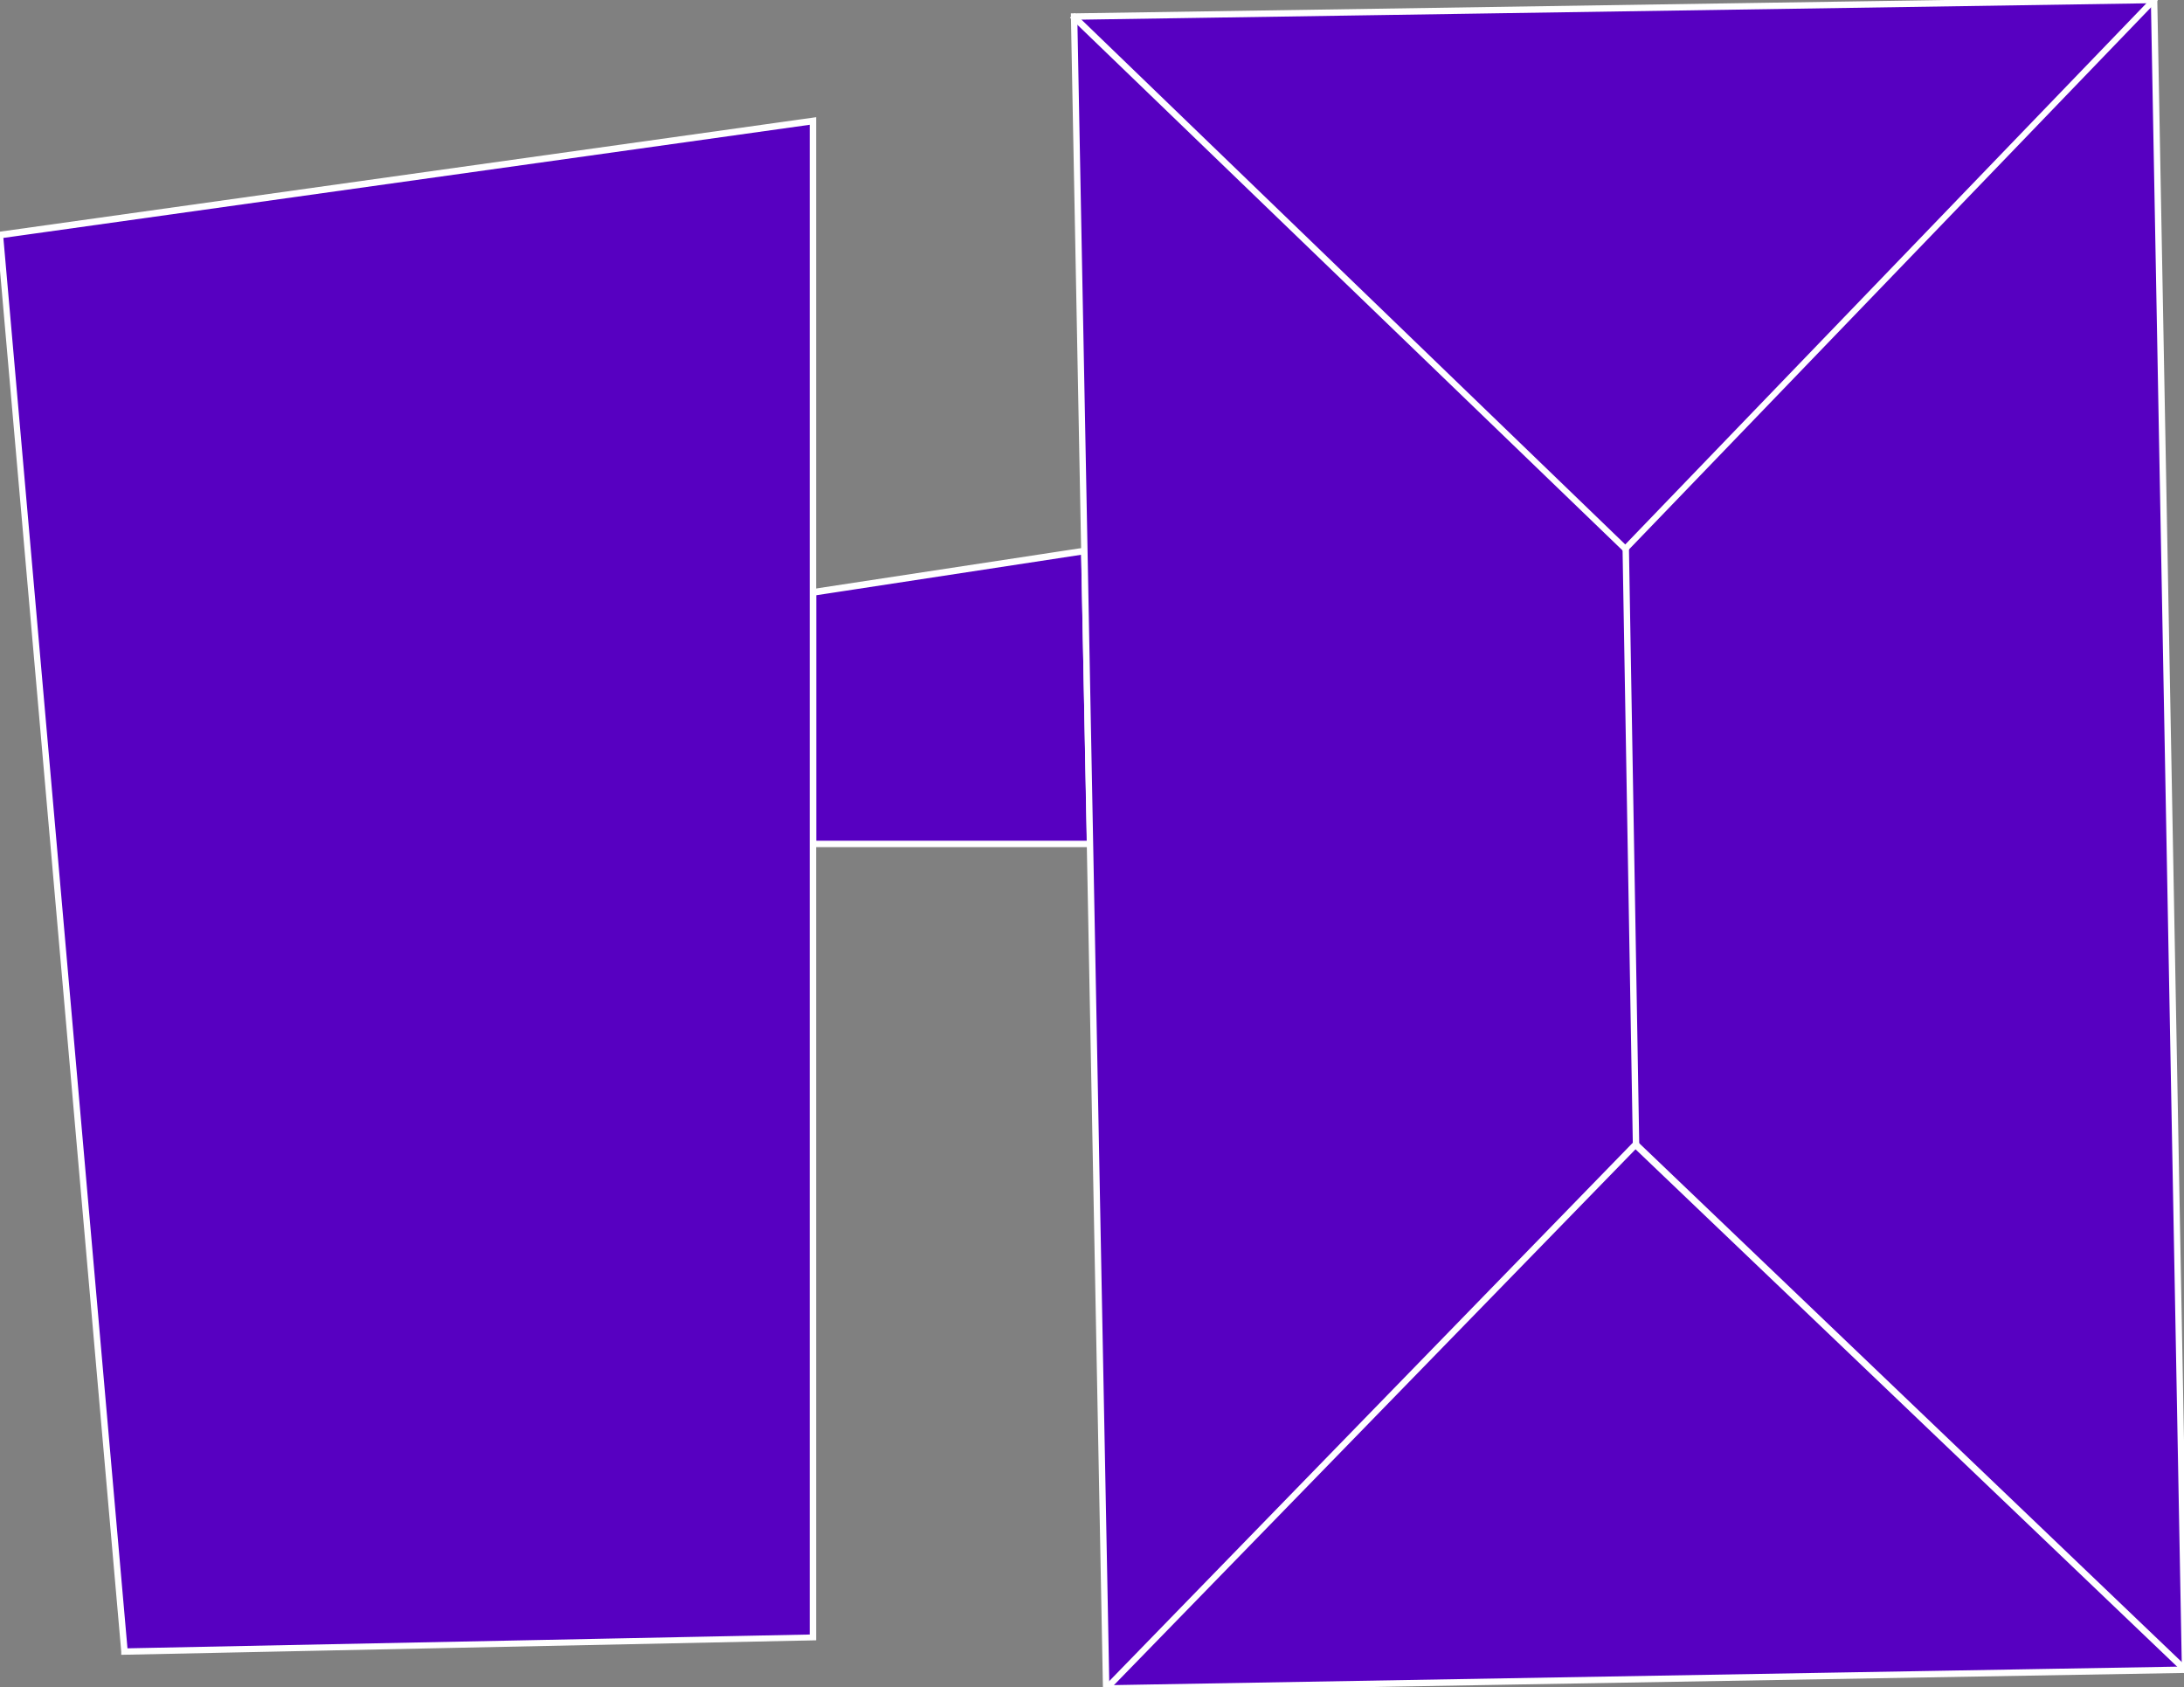 <?xml version="1.0" encoding="utf-8"?>
<!-- Generator: Adobe Illustrator 25.0.0, SVG Export Plug-In . SVG Version: 6.00 Build 0)  -->
<svg version="1.1" id="Livello_1" xmlns="http://www.w3.org/2000/svg" xmlns:xlink="http://www.w3.org/1999/xlink" x="0px" y="0px"
	 viewBox="0 0 408.9 315.9" style="enable-background:new 0 0 408.9 315.9;" xml:space="preserve">
<rect x="0" y="0" width="408.9" height="315.9" fill="#808080" stroke="none"/>
<style type="text/css">
	.st0{fill:#5700C1;stroke:#FFFFFF;stroke-width:0.8;stroke-miterlimit:10;}
	.st1{fill:#FFFFFF;stroke:#FFFFFF;stroke-width:0.8;stroke-miterlimit:10;}
	.st2{fill:none;stroke:#FFFFFF;stroke-width:0.8;stroke-miterlimit:10;}
</style>
<g>
	<g>
		<polygon class="st0" points="152.2,110.9 202.9,103.1 204.1,158 152.2,158 		"/>
		<path class="st1" d="M204.3,158.2H152v-47.5l51.2-7.8l0,0.2L204.3,158.2z M152.4,157.8h51.5l-1.1-54.4l-50.4,7.7V157.8z"/>
	</g>
	<g>
		<polygon class="st0" points="201.1,3.1 207.1,316.1 409.1,312.6 403.3,0 		"/>
		<path class="st1" d="M206.9,316.3l0-0.2l-6-313.2l0.2,0l202.4-3.1l0,0.2l5.8,312.8l-0.2,0L206.9,316.3z M201.3,3.3l6,312.6
			l201.6-3.5L403.1,0.2L201.3,3.3z"/>
	</g>
	<g>
		<polygon class="st0" points="0,44 23.3,309.2 152.2,306.6 152.2,22.7 		"/>
		<path class="st1" d="M23.1,309.4l0-0.2L-0.2,43.8l152.6-21.4v284.3L23.1,309.4z M0.2,44.2L23.5,309l128.5-2.6V22.9L0.2,44.2z"/>
	</g>
	<g>
		<polygon class="st2" points="304.3,103 304.2,102.9 200.9,3.3 201.2,3 304.3,102.5 403.1,-0.1 403.4,0.1 		"/>
	</g>
	<g>
		<polygon class="st1" points="207.2,316.3 207,316 306.2,214 306.4,214.1 409.2,312.4 408.9,312.7 306.2,214.6 		"/>
	</g>
	<g>
		
			<rect x="305.1" y="102.8" transform="matrix(1 -1.726727e-02 1.726727e-02 1 -2.692 5.295)" class="st2" width="0.4" height="111.5"/>
	</g>
</g>
</svg>
